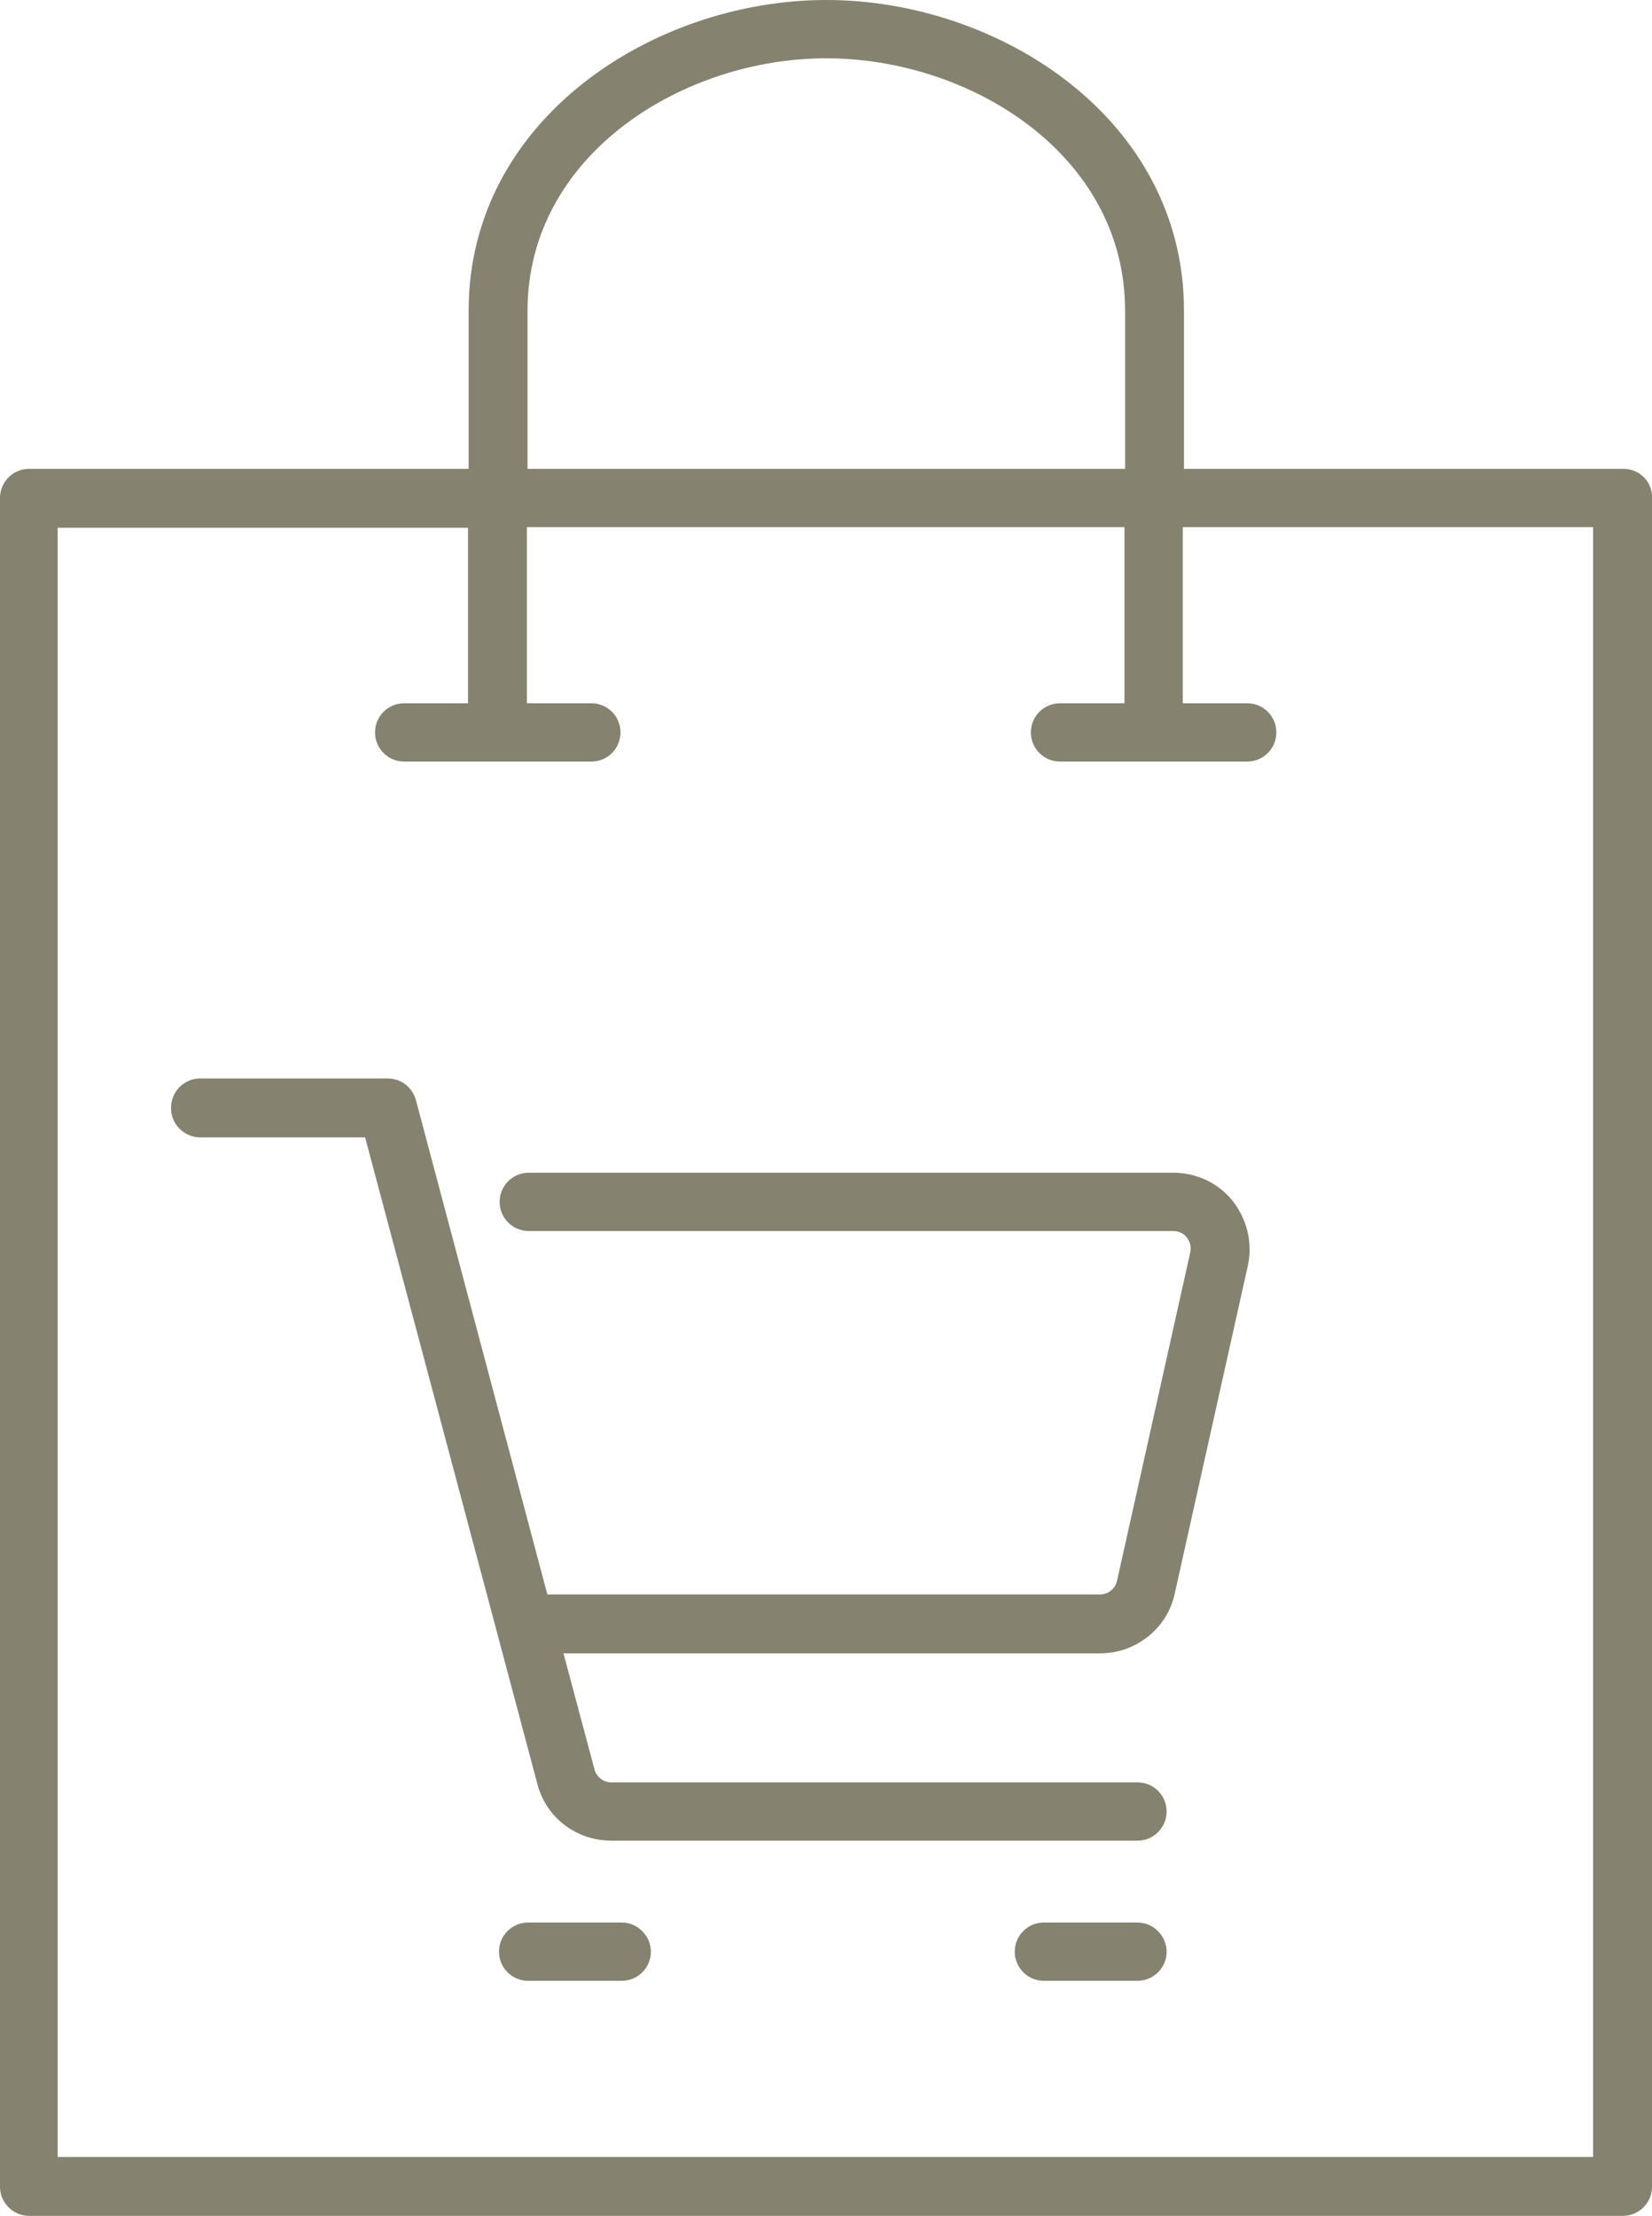 <?xml version="1.0" encoding="utf-8"?>
<!-- Generator: Adobe Illustrator 28.0.0, SVG Export Plug-In . SVG Version: 6.00 Build 0)  -->
<svg version="1.1" id="Layer_1" xmlns="http://www.w3.org/2000/svg" xmlns:xlink="http://www.w3.org/1999/xlink" x="0px" y="0px"
	 viewBox="0 0 26.65 35.73" style="enable-background:new 0 0 26.65 35.73;" xml:space="preserve">
<style type="text/css">
	.st0{fill:#85826F;}
</style>
<g>
	<path class="st0" d="M7.56,11.34H6.52c-0.26,0-0.47,0.21-0.47,0.47s0.21,0.47,0.47,0.47h3.02c0.26,0,0.47-0.21,0.47-0.47
		s-0.21-0.47-0.47-0.47H8.5V8.5h9.64v2.84H17.1c-0.26,0-0.47,0.21-0.47,0.47s0.21,0.47,0.47,0.47h3.02c0.26,0,0.47-0.21,0.47-0.47
		s-0.21-0.47-0.47-0.47h-1.04V8.5h6.62v26.28H0.93V8.51h6.62v2.83H7.56z M13.33,0.94c2.32,0,4.82,1.55,4.82,4.07v2.55H8.51V5.01
		C8.51,2.5,11.01,0.94,13.33,0.94 M26.19,7.56H19.1V5.01c0-3.1-2.99-5.01-5.77-5.01S7.56,1.92,7.56,5.01v2.55H0.47
		C0.21,7.56,0,7.77,0,8.03v27.23c0,0.26,0.21,0.47,0.47,0.47h25.71c0.26,0,0.47-0.21,0.47-0.47V8.03
		C26.66,7.77,26.45,7.56,26.19,7.56"/>
	<path class="st0" d="M3.23,18.34h2.66l2.78,10.43c0.14,0.54,0.63,0.91,1.19,0.91h8.49c0.26,0,0.47-0.21,0.47-0.47
		s-0.21-0.47-0.47-0.47H9.86c-0.13,0-0.24-0.09-0.27-0.21l-0.5-1.87h8.66c0.57,0,1.08-0.4,1.2-0.96l1.18-5.29
		c0.08-0.37-0.01-0.74-0.24-1.04c-0.23-0.29-0.58-0.46-0.96-0.46H8.53c-0.26,0-0.47,0.21-0.47,0.47s0.21,0.47,0.47,0.47h10.4
		c0.09,0,0.17,0.04,0.22,0.11s0.07,0.15,0.05,0.24l-1.18,5.29c-0.03,0.13-0.14,0.22-0.28,0.22H8.83l-2.12-7.97
		c-0.06-0.21-0.24-0.35-0.46-0.35H3.23c-0.26,0-0.47,0.21-0.47,0.47C2.75,18.12,2.97,18.34,3.23,18.34"/>
	<path class="st0" d="M10.03,31H8.52c-0.26,0-0.47,0.21-0.47,0.47c0,0.26,0.21,0.47,0.47,0.47h1.51c0.26,0,0.47-0.21,0.47-0.47
		C10.5,31.22,10.29,31,10.03,31"/>
	<path class="st0" d="M18.35,31h-1.51c-0.26,0-0.47,0.21-0.47,0.47c0,0.26,0.21,0.47,0.47,0.47h1.51c0.26,0,0.47-0.21,0.47-0.47
		C18.82,31.22,18.61,31,18.35,31"/>
</g>
</svg>
